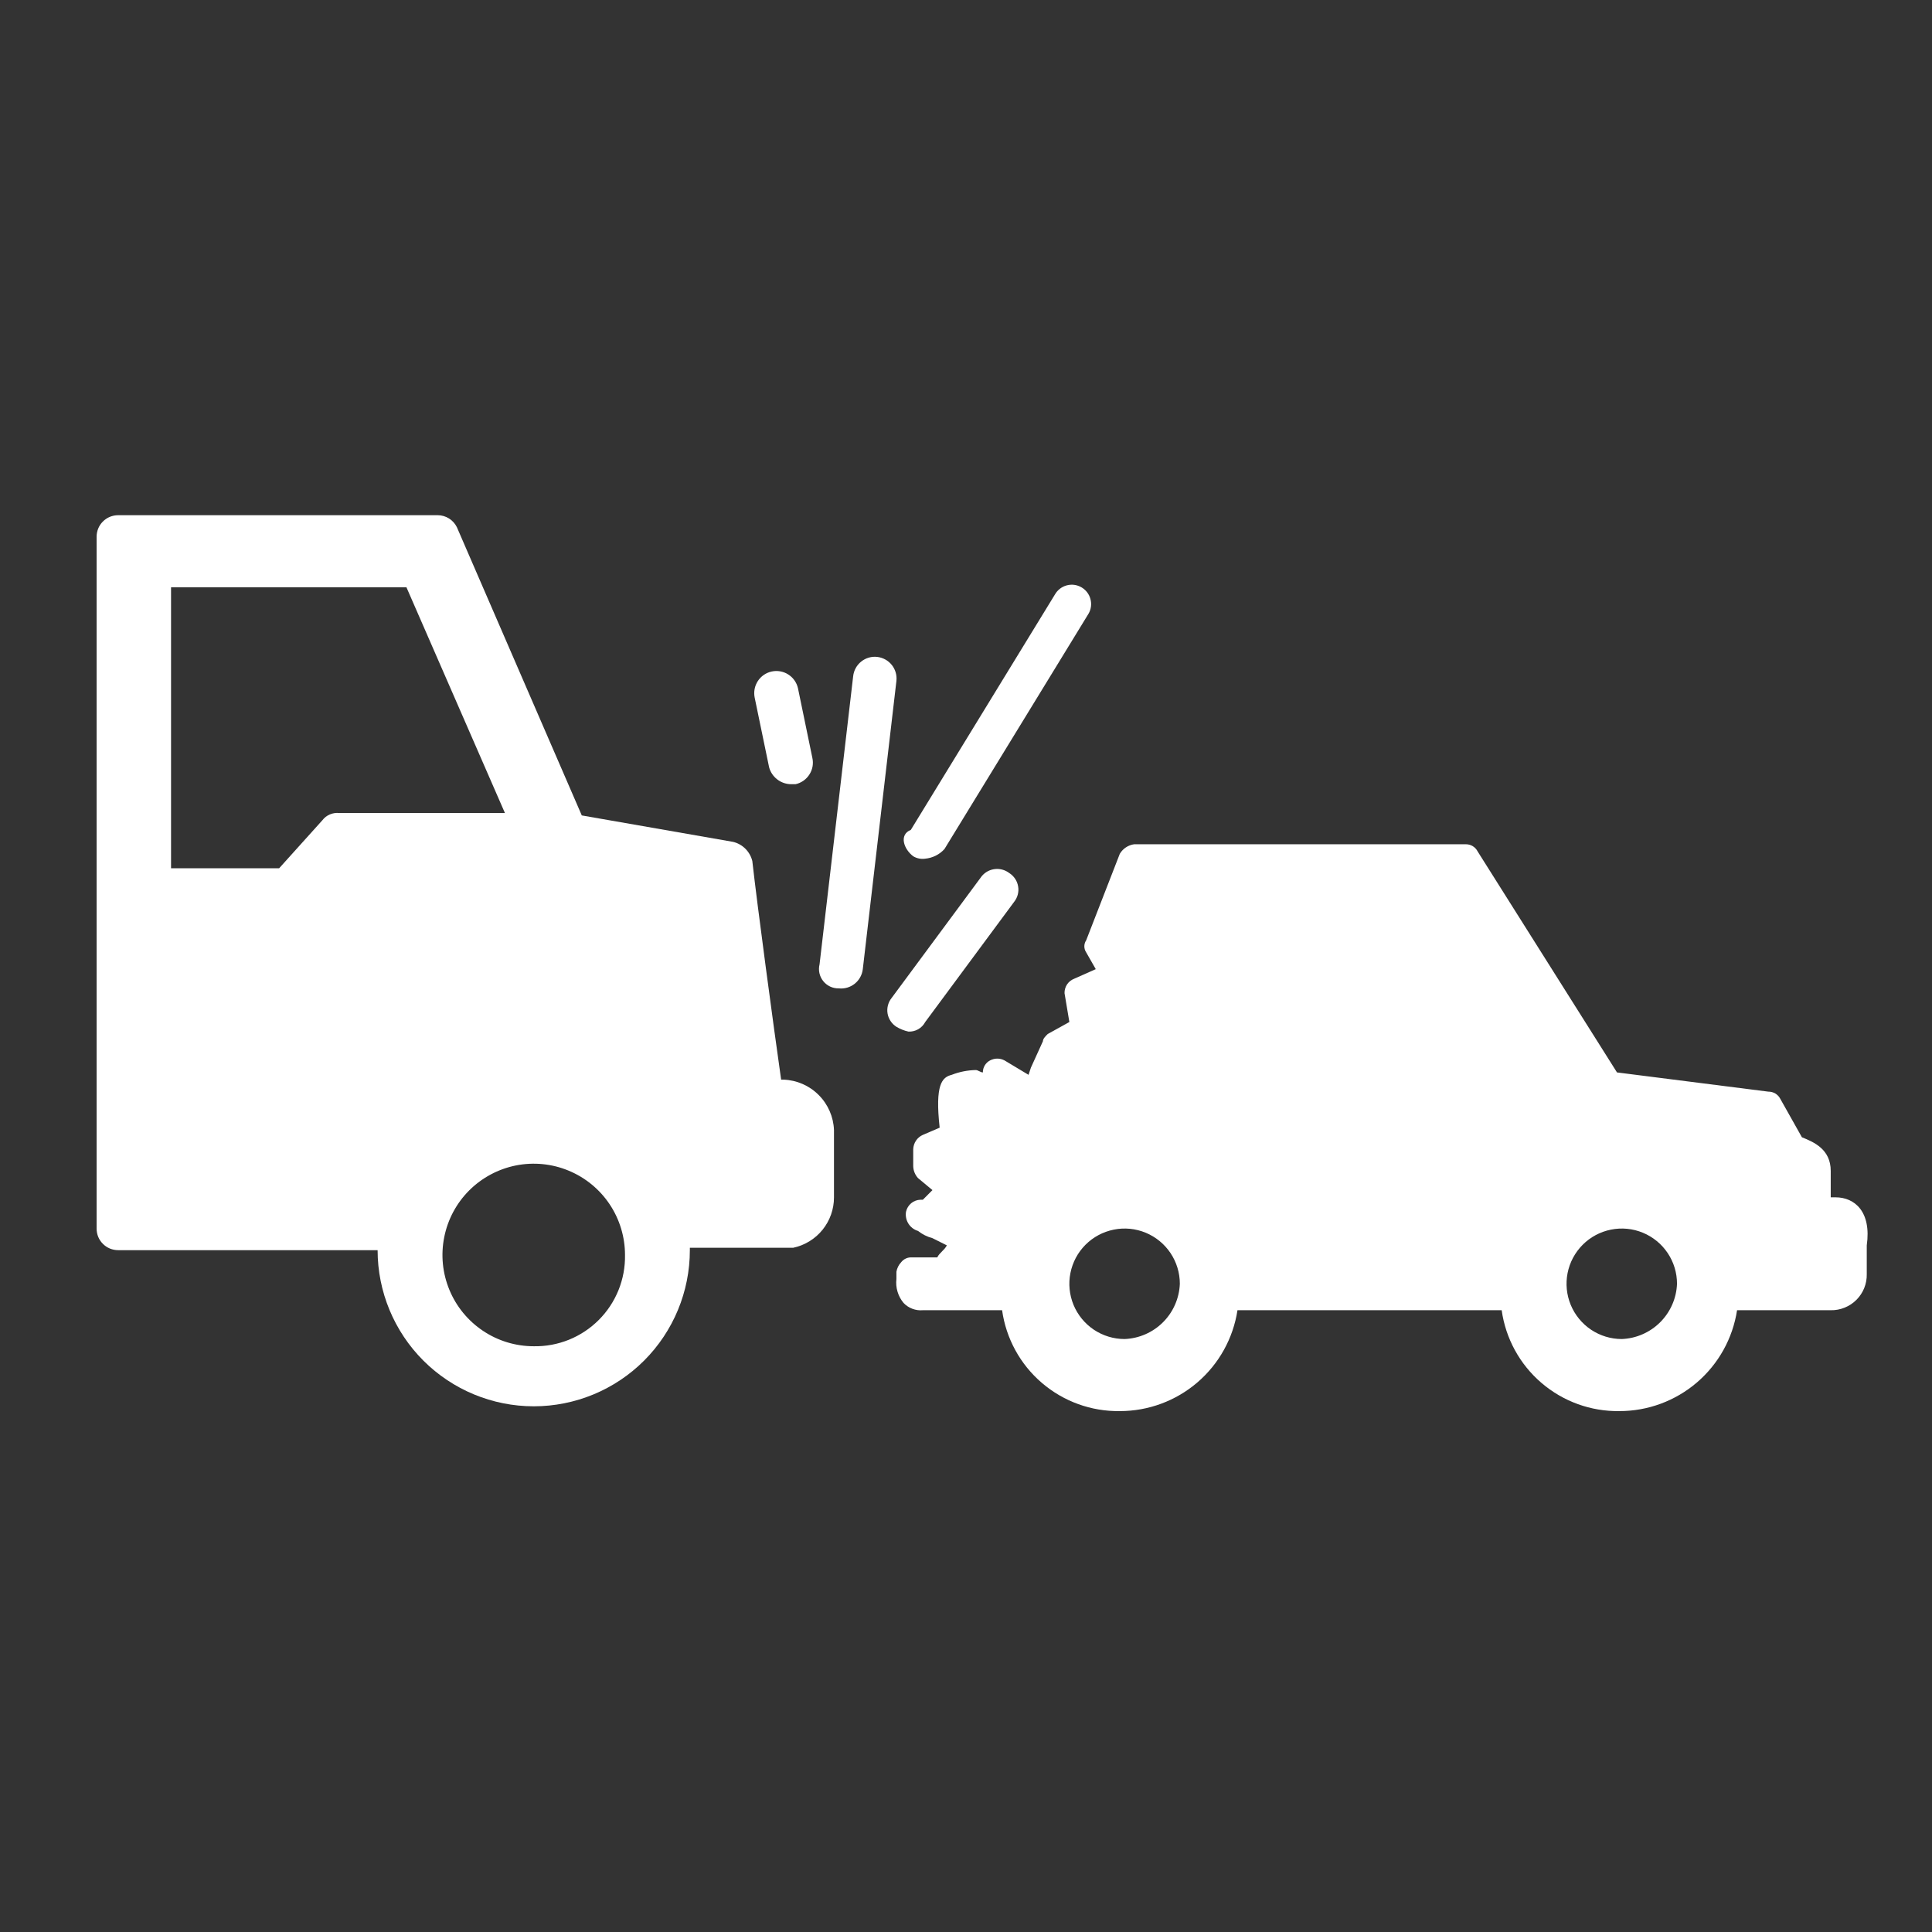 <svg xmlns="http://www.w3.org/2000/svg" width="60" height="60" viewBox="0 0 60 60" fill="none"><rect x="0" y="0" width="60" height="60" fill="#333333" stroke="none"/><path d="M57.005 37.184H56.855V36.364C56.855 35.692 56.333 35.468 55.96 35.319L55.289 34.126C55.254 34.057 55.2 34 55.135 33.96C55.069 33.921 54.993 33.901 54.916 33.902L50.217 33.305L45.89 26.443C45.855 26.374 45.802 26.317 45.736 26.277C45.67 26.238 45.594 26.218 45.517 26.219H35.224C35.131 26.232 35.043 26.265 34.965 26.317C34.888 26.368 34.823 26.437 34.776 26.517L33.732 29.203C33.695 29.258 33.675 29.323 33.675 29.389C33.675 29.456 33.695 29.521 33.732 29.576L34.03 30.098L33.359 30.396C33.269 30.431 33.192 30.492 33.138 30.572C33.085 30.652 33.058 30.747 33.06 30.844L33.21 31.739L32.538 32.112C32.464 32.186 32.389 32.261 32.389 32.336L32.016 33.156L31.942 33.38L31.196 32.932C31.127 32.896 31.05 32.876 30.972 32.876C30.894 32.876 30.817 32.896 30.748 32.932C30.68 32.967 30.622 33.021 30.583 33.087C30.543 33.153 30.523 33.228 30.524 33.305C30.45 33.305 30.375 33.231 30.301 33.231C30.045 33.237 29.793 33.287 29.555 33.38C29.256 33.455 29.033 33.678 29.182 35.021L28.66 35.245C28.573 35.283 28.498 35.346 28.446 35.425C28.393 35.505 28.364 35.597 28.361 35.692V36.214C28.364 36.353 28.417 36.485 28.51 36.587L28.958 36.96L28.66 37.259H28.585C28.48 37.262 28.378 37.3 28.297 37.368C28.216 37.436 28.16 37.528 28.137 37.632C28.116 37.759 28.143 37.891 28.211 38C28.28 38.11 28.386 38.191 28.51 38.228C28.642 38.333 28.795 38.409 28.958 38.452L29.405 38.676C29.331 38.825 29.182 38.9 29.107 39.049H28.287C28.229 39.05 28.172 39.064 28.121 39.09C28.069 39.115 28.024 39.153 27.988 39.198C27.91 39.28 27.858 39.384 27.839 39.496V39.72C27.823 39.853 27.835 39.988 27.874 40.116C27.912 40.245 27.977 40.364 28.063 40.466C28.139 40.546 28.232 40.607 28.336 40.646C28.439 40.685 28.55 40.7 28.66 40.69H31.121C31.244 41.568 31.683 42.371 32.356 42.947C33.029 43.524 33.89 43.836 34.776 43.823C35.659 43.824 36.514 43.508 37.184 42.934C37.855 42.359 38.297 41.563 38.431 40.69H46.636C46.759 41.568 47.198 42.371 47.871 42.947C48.544 43.524 49.405 43.836 50.291 43.823C51.174 43.824 52.029 43.508 52.699 42.934C53.37 42.359 53.812 41.563 53.946 40.69H56.855C57.003 40.693 57.15 40.666 57.287 40.61C57.424 40.555 57.548 40.473 57.653 40.368C57.757 40.264 57.84 40.139 57.895 40.002C57.95 39.865 57.977 39.719 57.974 39.571V38.676C58.123 37.632 57.601 37.184 57.005 37.184ZM34.925 41.585C34.586 41.585 34.254 41.484 33.972 41.296C33.69 41.107 33.47 40.839 33.34 40.526C33.211 40.212 33.176 39.867 33.243 39.535C33.309 39.202 33.472 38.896 33.712 38.656C33.952 38.416 34.258 38.253 34.591 38.187C34.923 38.12 35.268 38.154 35.582 38.284C35.895 38.414 36.163 38.634 36.352 38.916C36.54 39.198 36.641 39.53 36.641 39.869C36.623 40.319 36.437 40.745 36.119 41.063C35.801 41.381 35.375 41.567 34.925 41.585H34.925ZM50.366 41.585C50.026 41.585 49.695 41.484 49.413 41.296C49.131 41.107 48.911 40.839 48.781 40.526C48.651 40.212 48.617 39.867 48.683 39.535C48.749 39.202 48.913 38.896 49.153 38.656C49.393 38.416 49.698 38.253 50.031 38.187C50.364 38.12 50.709 38.154 51.022 38.284C51.336 38.414 51.604 38.634 51.792 38.916C51.981 39.198 52.081 39.53 52.081 39.869C52.064 40.319 51.877 40.745 51.559 41.063C51.241 41.381 50.815 41.567 50.366 41.585H50.366Z" fill="white"></path><path d="M26.049 30.695C26.227 30.714 26.405 30.662 26.545 30.55C26.685 30.438 26.774 30.276 26.795 30.098L27.839 21.147C27.859 20.969 27.807 20.79 27.695 20.65C27.583 20.511 27.42 20.421 27.242 20.401C27.064 20.381 26.886 20.433 26.746 20.545C26.606 20.657 26.516 20.82 26.496 20.998L25.452 29.949C25.43 30.038 25.428 30.132 25.448 30.222C25.468 30.313 25.508 30.397 25.566 30.469C25.624 30.542 25.697 30.599 25.781 30.639C25.865 30.678 25.956 30.697 26.049 30.695Z" fill="white"></path><path d="M30.45 27.263L27.69 30.993C27.636 31.06 27.598 31.137 27.576 31.22C27.554 31.303 27.55 31.389 27.564 31.474C27.578 31.558 27.61 31.639 27.658 31.71C27.705 31.782 27.767 31.842 27.839 31.888C27.955 31.957 28.081 32.008 28.212 32.037C28.318 32.042 28.424 32.017 28.516 31.964C28.609 31.911 28.684 31.833 28.734 31.739L31.494 28.009C31.548 27.942 31.586 27.865 31.608 27.782C31.63 27.699 31.634 27.613 31.619 27.529C31.605 27.444 31.574 27.363 31.526 27.292C31.479 27.221 31.417 27.16 31.345 27.114C31.277 27.062 31.2 27.025 31.117 27.004C31.035 26.983 30.949 26.98 30.865 26.994C30.781 27.008 30.701 27.039 30.629 27.085C30.558 27.132 30.497 27.192 30.45 27.263Z" fill="white"></path><path d="M28.361 26.592C28.473 26.66 28.605 26.686 28.734 26.667C28.963 26.645 29.176 26.539 29.331 26.368L33.806 19.058C33.846 18.99 33.871 18.914 33.881 18.836C33.891 18.757 33.885 18.678 33.864 18.602C33.844 18.526 33.808 18.454 33.76 18.392C33.711 18.329 33.651 18.277 33.583 18.238C33.514 18.199 33.438 18.173 33.36 18.163C33.282 18.153 33.202 18.159 33.126 18.18C33.05 18.201 32.978 18.236 32.916 18.285C32.854 18.333 32.801 18.393 32.762 18.462L28.287 25.772C27.914 25.921 28.063 26.368 28.361 26.592Z" fill="white"></path><path d="M23.886 23.832C23.927 23.98 24.015 24.11 24.136 24.204C24.256 24.298 24.404 24.35 24.557 24.354H24.706C24.794 24.335 24.878 24.298 24.952 24.246C25.026 24.194 25.089 24.128 25.137 24.052C25.186 23.976 25.219 23.891 25.235 23.802C25.25 23.713 25.248 23.622 25.228 23.534L24.781 21.371C24.74 21.194 24.631 21.041 24.477 20.944C24.324 20.848 24.139 20.816 23.962 20.855C23.785 20.894 23.631 21.002 23.533 21.154C23.434 21.307 23.401 21.492 23.438 21.669L23.886 23.832Z" fill="white"></path><path d="M25.9 35.096C25.885 34.685 25.715 34.295 25.424 34.005C25.134 33.714 24.744 33.544 24.333 33.529H24.259C24.035 31.963 23.513 28.084 23.364 26.741C23.329 26.596 23.254 26.464 23.149 26.359C23.044 26.254 22.912 26.18 22.767 26.145L18.068 25.324L14.189 16.373C14.134 16.261 14.049 16.167 13.944 16.101C13.838 16.035 13.716 16 13.592 16H3.671C3.583 16 3.496 16.017 3.414 16.05C3.332 16.084 3.258 16.133 3.196 16.196C3.133 16.258 3.084 16.332 3.05 16.414C3.017 16.496 3 16.583 3 16.671V38.154C3 38.242 3.017 38.33 3.05 38.411C3.084 38.493 3.133 38.567 3.196 38.629C3.258 38.692 3.332 38.741 3.414 38.775C3.496 38.808 3.583 38.825 3.671 38.825H11.727C11.727 40.111 12.238 41.344 13.147 42.254C14.057 43.163 15.29 43.674 16.576 43.674C17.862 43.674 19.095 43.163 20.004 42.254C20.913 41.344 21.424 40.111 21.424 38.825V38.751H24.632C24.991 38.675 25.313 38.478 25.544 38.193C25.775 37.907 25.901 37.551 25.9 37.184V35.096ZM10.012 25.473L8.669 26.965H5.312V18.238H12.622L15.681 25.249H10.534C10.435 25.239 10.335 25.254 10.243 25.293C10.152 25.332 10.072 25.394 10.012 25.473H10.012ZM16.576 41.809C16.015 41.809 15.467 41.643 15.001 41.331C14.535 41.02 14.171 40.577 13.957 40.059C13.742 39.541 13.686 38.971 13.796 38.421C13.905 37.871 14.175 37.366 14.571 36.97C14.968 36.574 15.473 36.304 16.023 36.194C16.573 36.085 17.142 36.141 17.66 36.356C18.178 36.57 18.621 36.933 18.933 37.4C19.244 37.866 19.41 38.414 19.41 38.974C19.417 39.348 19.348 39.72 19.208 40.067C19.068 40.414 18.859 40.729 18.595 40.993C18.33 41.258 18.015 41.467 17.668 41.607C17.321 41.747 16.95 41.816 16.576 41.809Z" fill="white"></path></svg>